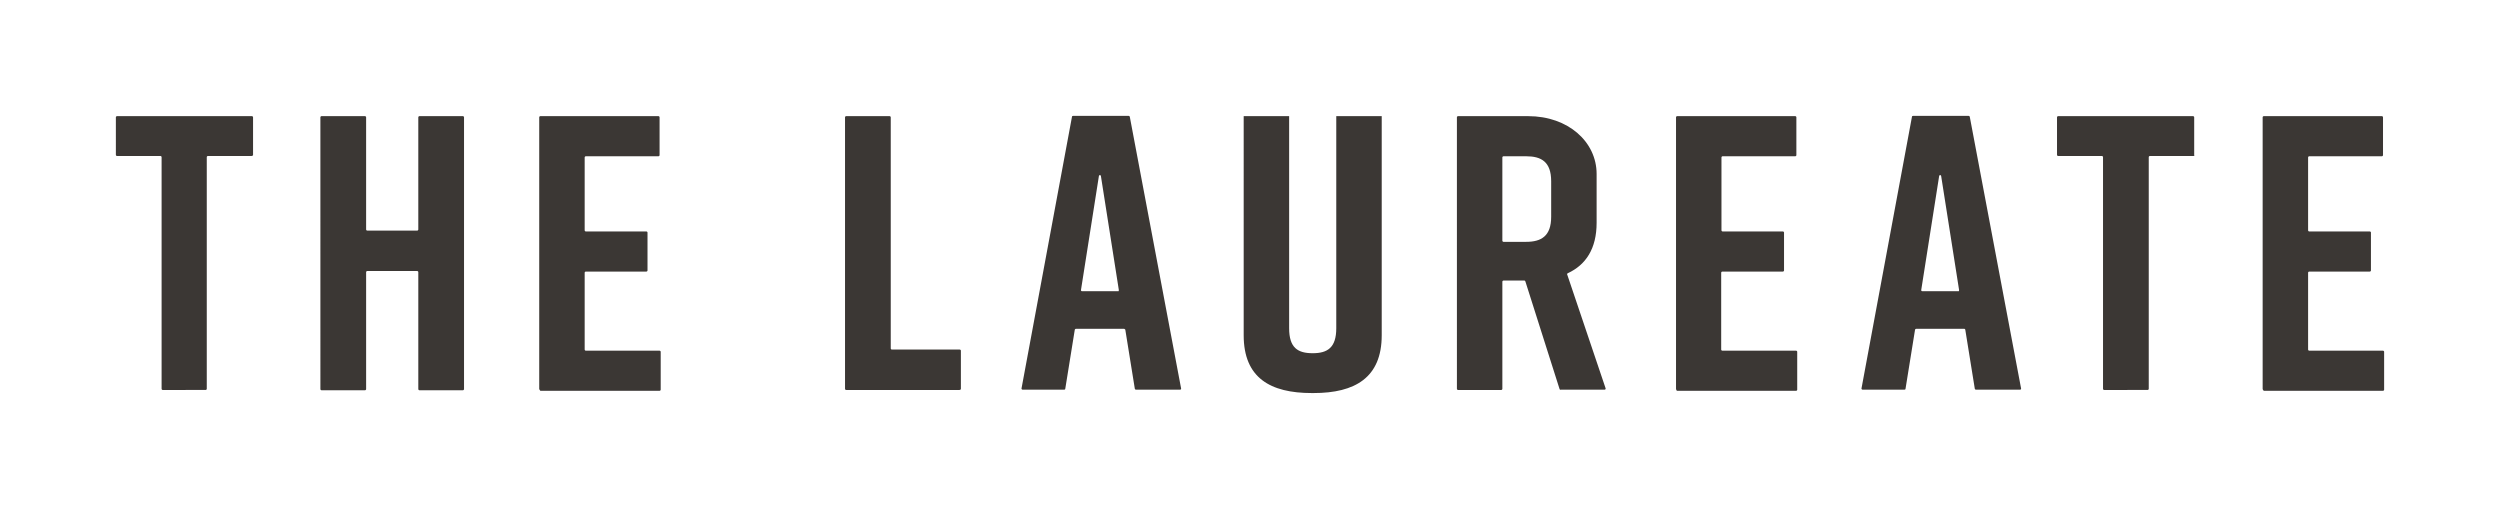 <?xml version="1.0" encoding="utf-8"?>
<!-- Generator: Adobe Illustrator 26.4.1, SVG Export Plug-In . SVG Version: 6.00 Build 0)  -->
<svg version="1.1" xmlns="http://www.w3.org/2000/svg" xmlns:xlink="http://www.w3.org/1999/xlink" x="0px" y="0px"
	 viewBox="0 0 891.1 181.3" style="enable-background:new 0 0 891.1 181.3;" xml:space="preserve">
<style type="text/css">
	.st0{fill:#3B3734;}
</style>
<g id="The_Laureate">
	<path class="st0" d="M89.7,55.6H74.1c-0.2,0-0.4,0.2-0.4,0.4v82.6c0,0.2-0.2,0.4-0.4,0.4H58c-0.2,0-0.4-0.2-0.4-0.4V56
		c0-0.2-0.2-0.4-0.4-0.4H41.7c-0.2,0-0.4-0.2-0.4-0.4V41.8c0-0.2,0.2-0.4,0.4-0.4h48.1c0.2,0,0.4,0.2,0.4,0.4v13.5
		C90.1,55.5,89.9,55.6,89.7,55.6z M130.5,41.8v40c0,0.2,0.2,0.4,0.4,0.4h17.8c0.2,0,0.4-0.2,0.4-0.4v-40c0-0.2,0.2-0.4,0.4-0.4H165
		c0.2,0,0.4,0.2,0.4,0.4v96.9c0,0.2-0.2,0.4-0.4,0.4h-15.5c-0.2,0-0.4-0.2-0.4-0.4V97c0-0.2-0.2-0.4-0.4-0.4h-17.8
		c-0.2,0-0.4,0.2-0.4,0.4v41.7c0,0.2-0.2,0.4-0.4,0.4h-15.5c-0.2,0-0.4-0.2-0.4-0.4V41.8c0-0.2,0.2-0.4,0.4-0.4h15.5
		C130.3,41.4,130.5,41.6,130.5,41.8z M192.2,138.6V41.8c0-0.2,0.2-0.4,0.4-0.4h42.1c0.2,0,0.4,0.2,0.4,0.4v13.5
		c0,0.2-0.2,0.4-0.4,0.4h-25.9c-0.2,0-0.4,0.2-0.4,0.4v26c0,0.2,0.2,0.4,0.4,0.4h21.6c0.2,0,0.4,0.2,0.4,0.4v13.5
		c0,0.2-0.2,0.4-0.4,0.4h-21.6c-0.2,0-0.4,0.2-0.4,0.4v27.4c0,0.2,0.2,0.4,0.4,0.4h26.3c0.2,0,0.4,0.2,0.4,0.4v13.5
		c0,0.2-0.2,0.4-0.4,0.4h-42.5C192.4,139,192.2,138.8,192.2,138.6z M342,139h-40.4c-0.2,0-0.4-0.2-0.4-0.4V41.8
		c0-0.2,0.2-0.4,0.4-0.4h15.5c0.2,0,0.4,0.2,0.4,0.4v82.4c0,0.2,0.2,0.4,0.4,0.4h24.2c0.2,0,0.4,0.2,0.4,0.4v13.8
		C342.3,138.8,342.2,139,342,139z M400.7,117.2h-17.2c-0.2,0-0.3,0.1-0.4,0.3l-3.4,21.1c0,0.2-0.2,0.3-0.4,0.3h-14.8
		c-0.2,0-0.4-0.2-0.4-0.4l18-96.9c0-0.2,0.2-0.3,0.4-0.3h19.8c0.2,0,0.3,0.1,0.4,0.3l18.3,96.9c0,0.2-0.1,0.4-0.4,0.4h-15.7
		c-0.2,0-0.3-0.1-0.4-0.3l-3.4-21.1C401,117.4,400.8,117.2,400.7,117.2z M398.8,103.4l-6.4-40.7c-0.1-0.4-0.6-0.4-0.7,0l-6.4,40.7
		c0,0.2,0.1,0.4,0.4,0.4h12.8C398.7,103.9,398.8,103.7,398.8,103.4z M492.5,119.5c0,15.1-9.5,20.6-24.3,20.6h-0.6
		c-14.8,0-24.3-5.4-24.3-20.6V41.4h16.2V117c0,7,3.1,8.9,8.4,8.9s8.4-2,8.4-8.9V41.4h16.2V119.5z M555.9,138.7l-12.2-38.4
		c0-0.1-0.2-0.3-0.3-0.3h-7.5c-0.2,0-0.4,0.2-0.4,0.4v38.2c0,0.2-0.2,0.4-0.4,0.4h-15.4c-0.2,0-0.4-0.2-0.4-0.4V41.8
		c0-0.2,0.2-0.4,0.4-0.4h25c14.3,0,24.4,9.2,24.4,20.6v17.4c0,9.2-3.8,15-10.3,18c-0.2,0.1-0.3,0.3-0.2,0.4l13.7,40.6
		c0.1,0.2-0.1,0.5-0.3,0.5h-15.7C556.1,139,556,138.9,555.9,138.7z M535.5,85.8c0,0.2,0.2,0.4,0.4,0.4h8.1c5.3,0,8.9-2,8.9-8.9V64.6
		c0-7-3.6-8.9-8.9-8.9h-8.1c-0.2,0-0.4,0.2-0.4,0.4V85.8z M597.4,138.6V41.8c0-0.2,0.2-0.4,0.4-0.4h42.1c0.2,0,0.4,0.2,0.4,0.4v13.5
		c0,0.2-0.2,0.4-0.4,0.4H614c-0.2,0-0.4,0.2-0.4,0.4v26c0,0.2,0.2,0.4,0.4,0.4h21.5c0.2,0,0.4,0.2,0.4,0.4v13.5
		c0,0.2-0.2,0.4-0.4,0.4h-21.6c-0.2,0-0.4,0.2-0.4,0.4v27.4c0,0.2,0.2,0.4,0.4,0.4h26.3c0.2,0,0.4,0.2,0.4,0.4v13.5
		c0,0.2-0.2,0.4-0.4,0.4h-42.5C597.5,139,597.4,138.8,597.4,138.6z M700.2,117.2H683c-0.2,0-0.3,0.1-0.4,0.3l-3.4,21.1
		c0,0.2-0.2,0.3-0.4,0.3h-14.9c-0.2,0-0.4-0.2-0.4-0.4l18-96.9c0-0.2,0.2-0.3,0.4-0.3h19.8c0.2,0,0.3,0.1,0.4,0.3l18.3,96.9
		c0,0.2-0.1,0.4-0.4,0.4h-15.7c-0.2,0-0.3-0.1-0.4-0.3l-3.4-21.1C700.5,117.4,700.3,117.2,700.2,117.2z M698.3,103.4l-6.4-40.7
		c-0.1-0.4-0.6-0.4-0.7,0l-6.4,40.7c0,0.2,0.1,0.4,0.4,0.4H698C698.2,103.9,698.3,103.7,698.3,103.4z M781.9,55.6h-15.6
		c-0.2,0-0.4,0.2-0.4,0.4v82.6c0,0.2-0.2,0.4-0.4,0.4H750c-0.2,0-0.4-0.2-0.4-0.4V56c0-0.2-0.2-0.4-0.4-0.4h-15.6
		c-0.2,0-0.4-0.2-0.4-0.4V41.8c0-0.2,0.2-0.4,0.4-0.4h48.1c0.2,0,0.4,0.2,0.4,0.4v13.5C782.3,55.5,782.1,55.6,781.9,55.6z
		 M806.5,138.6V41.8c0-0.2,0.2-0.4,0.4-0.4H849c0.2,0,0.4,0.2,0.4,0.4v13.5c0,0.2-0.2,0.4-0.4,0.4h-25.9c-0.2,0-0.4,0.2-0.4,0.4v26
		c0,0.2,0.2,0.4,0.4,0.4h21.6c0.2,0,0.4,0.2,0.4,0.4v13.5c0,0.2-0.2,0.4-0.4,0.4h-21.6c-0.2,0-0.4,0.2-0.4,0.4v27.4
		c0,0.2,0.2,0.4,0.4,0.4h26.3c0.2,0,0.4,0.2,0.4,0.4v13.5c0,0.2-0.2,0.4-0.4,0.4h-42.5C806.6,139,806.5,138.8,806.5,138.6z"/>
</g>
<g id="Guides">
</g>
</svg>

